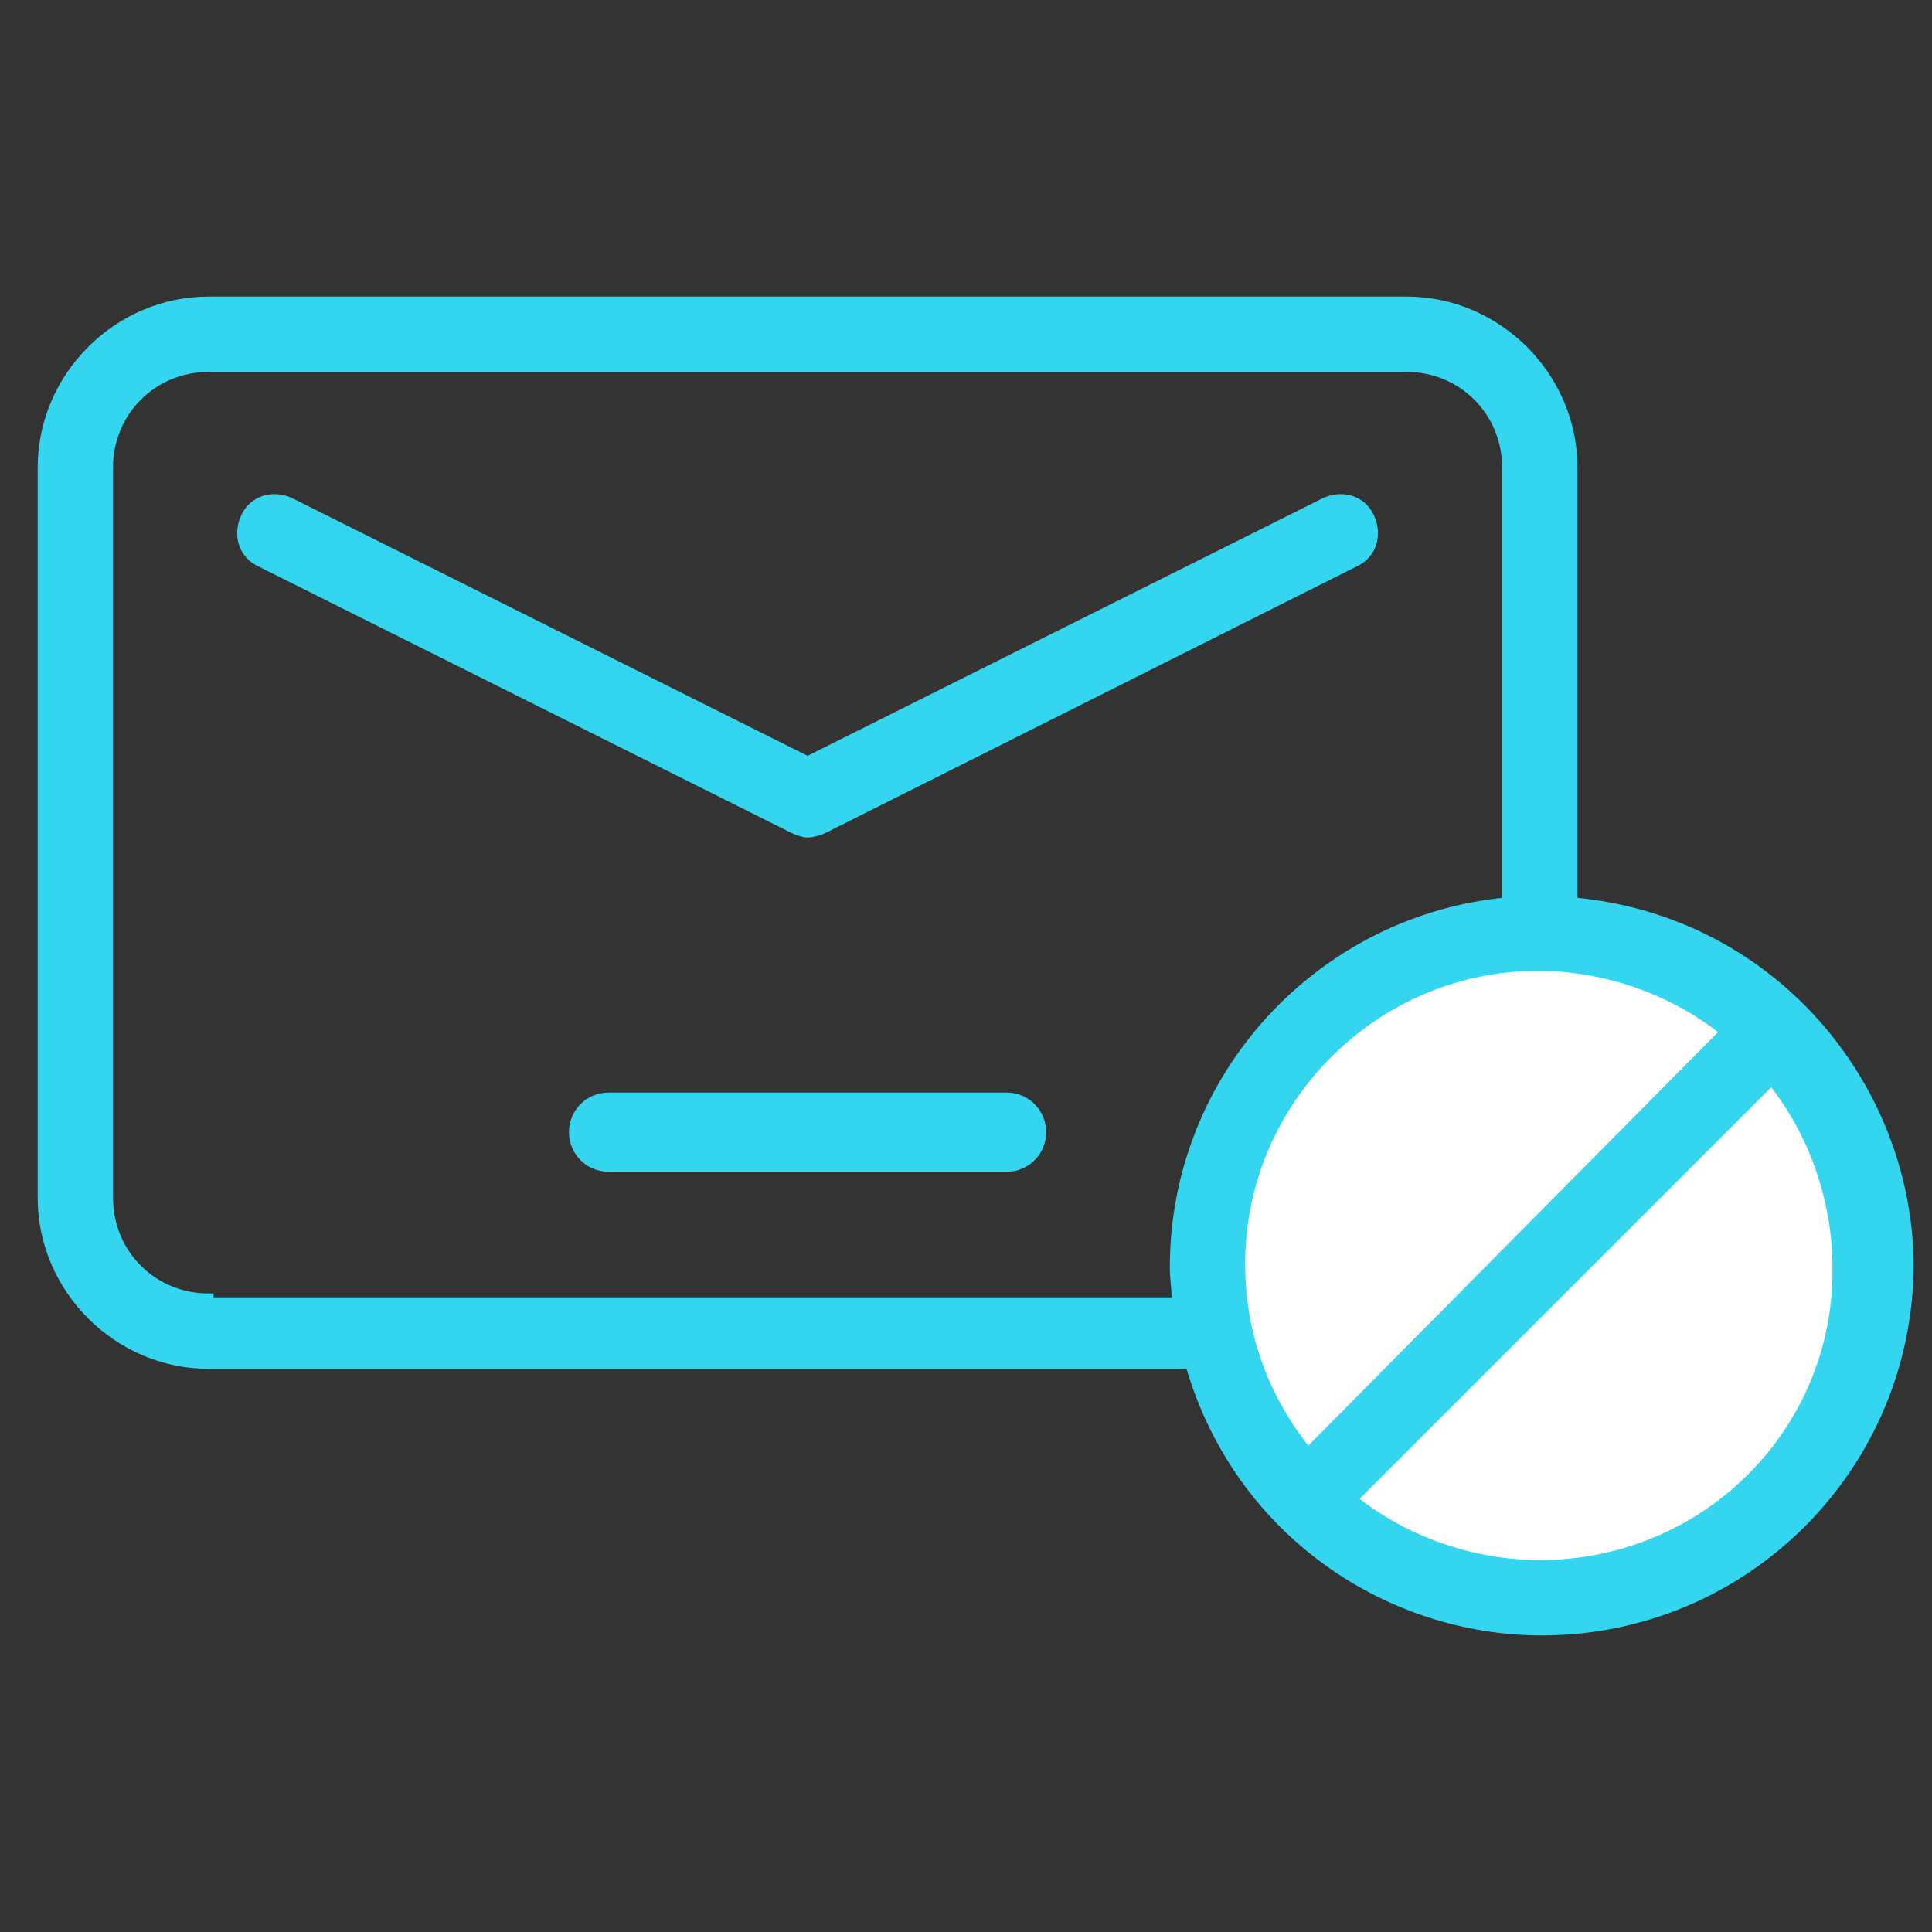 <?xml version="1.0" encoding="utf-8"?>
<!-- Generator: Adobe Illustrator 27.0.0, SVG Export Plug-In . SVG Version: 6.00 Build 0)  -->
<svg version="1.1" id="Layer_1" xmlns="http://www.w3.org/2000/svg" xmlns:xlink="http://www.w3.org/1999/xlink" x="0px" y="0px"
	 viewBox="0 0 100 100" style="enable-background:new 0 0 100 100;" xml:space="preserve">
<rect x="0" y="0" width="100" height="100" fill="#333333" stroke="none"/>
<style type="text/css">
	.st0{fill:#FFFFFF;}
	.st1{fill:#33D5EF;stroke:#33D5EF;stroke-width:0.5;stroke-miterlimit:10;}
</style>
<circle class="st0" cx="80" cy="65.3" r="15.7"/>
<g id="spam">
	<path class="st1" d="M81.4,46.7v-0.1V24.2c0-4.7-3.9-8.6-8.6-8.6h-62c-4.7,0-8.6,3.9-8.6,8.6V62c0,4.7,3.9,8.6,8.6,8.6h50.8
		c2.5,8.7,10.3,13.8,18.2,13.8c10.5,0,19-8.5,19-19C98.7,56.1,91.6,47.6,81.4,46.7z M10.8,67.2c-2.9,0-5.2-2.3-5.2-5.2V24.2
		c0-2.9,2.3-5.2,5.2-5.2h62c2.9,0,5.2,2.3,5.2,5.2v22.4v0.1c-9.6,0.9-17.2,9-17.2,18.9c0,0.6,0.1,1.1,0.1,1.8H10.8V67.2z M64.2,65.4
		c0-8.5,7-15.4,15.4-15.4c3.6,0,7.1,1.3,9.7,3.4L67.7,75.2C65.5,72.5,64.2,69.2,64.2,65.4z M79.7,81c-3.6,0-7.1-1.3-9.7-3.4
		l21.7-21.7c2.1,2.6,3.4,6.1,3.4,9.7C95.2,74.1,88.3,81,79.7,81z M41.1,42.9L13.5,29.1c-0.9-0.4-1.2-1.4-0.8-2.3
		c0.4-0.9,1.4-1.2,2.3-0.8l26.8,13.4l26.8-13.4c0.9-0.4,1.9-0.1,2.3,0.8c0.4,0.9,0.1,1.9-0.8,2.3L42.6,42.9
		c-0.2,0.1-0.6,0.2-0.8,0.2S41.3,43,41.1,42.9z M53.9,58.6c0,1-0.8,1.8-1.8,1.8H31.5c-1,0-1.8-0.8-1.8-1.8c0-1,0.8-1.8,1.8-1.8h20.6
		C53.1,56.8,53.9,57.6,53.9,58.6z"/>
</g>
</svg>

